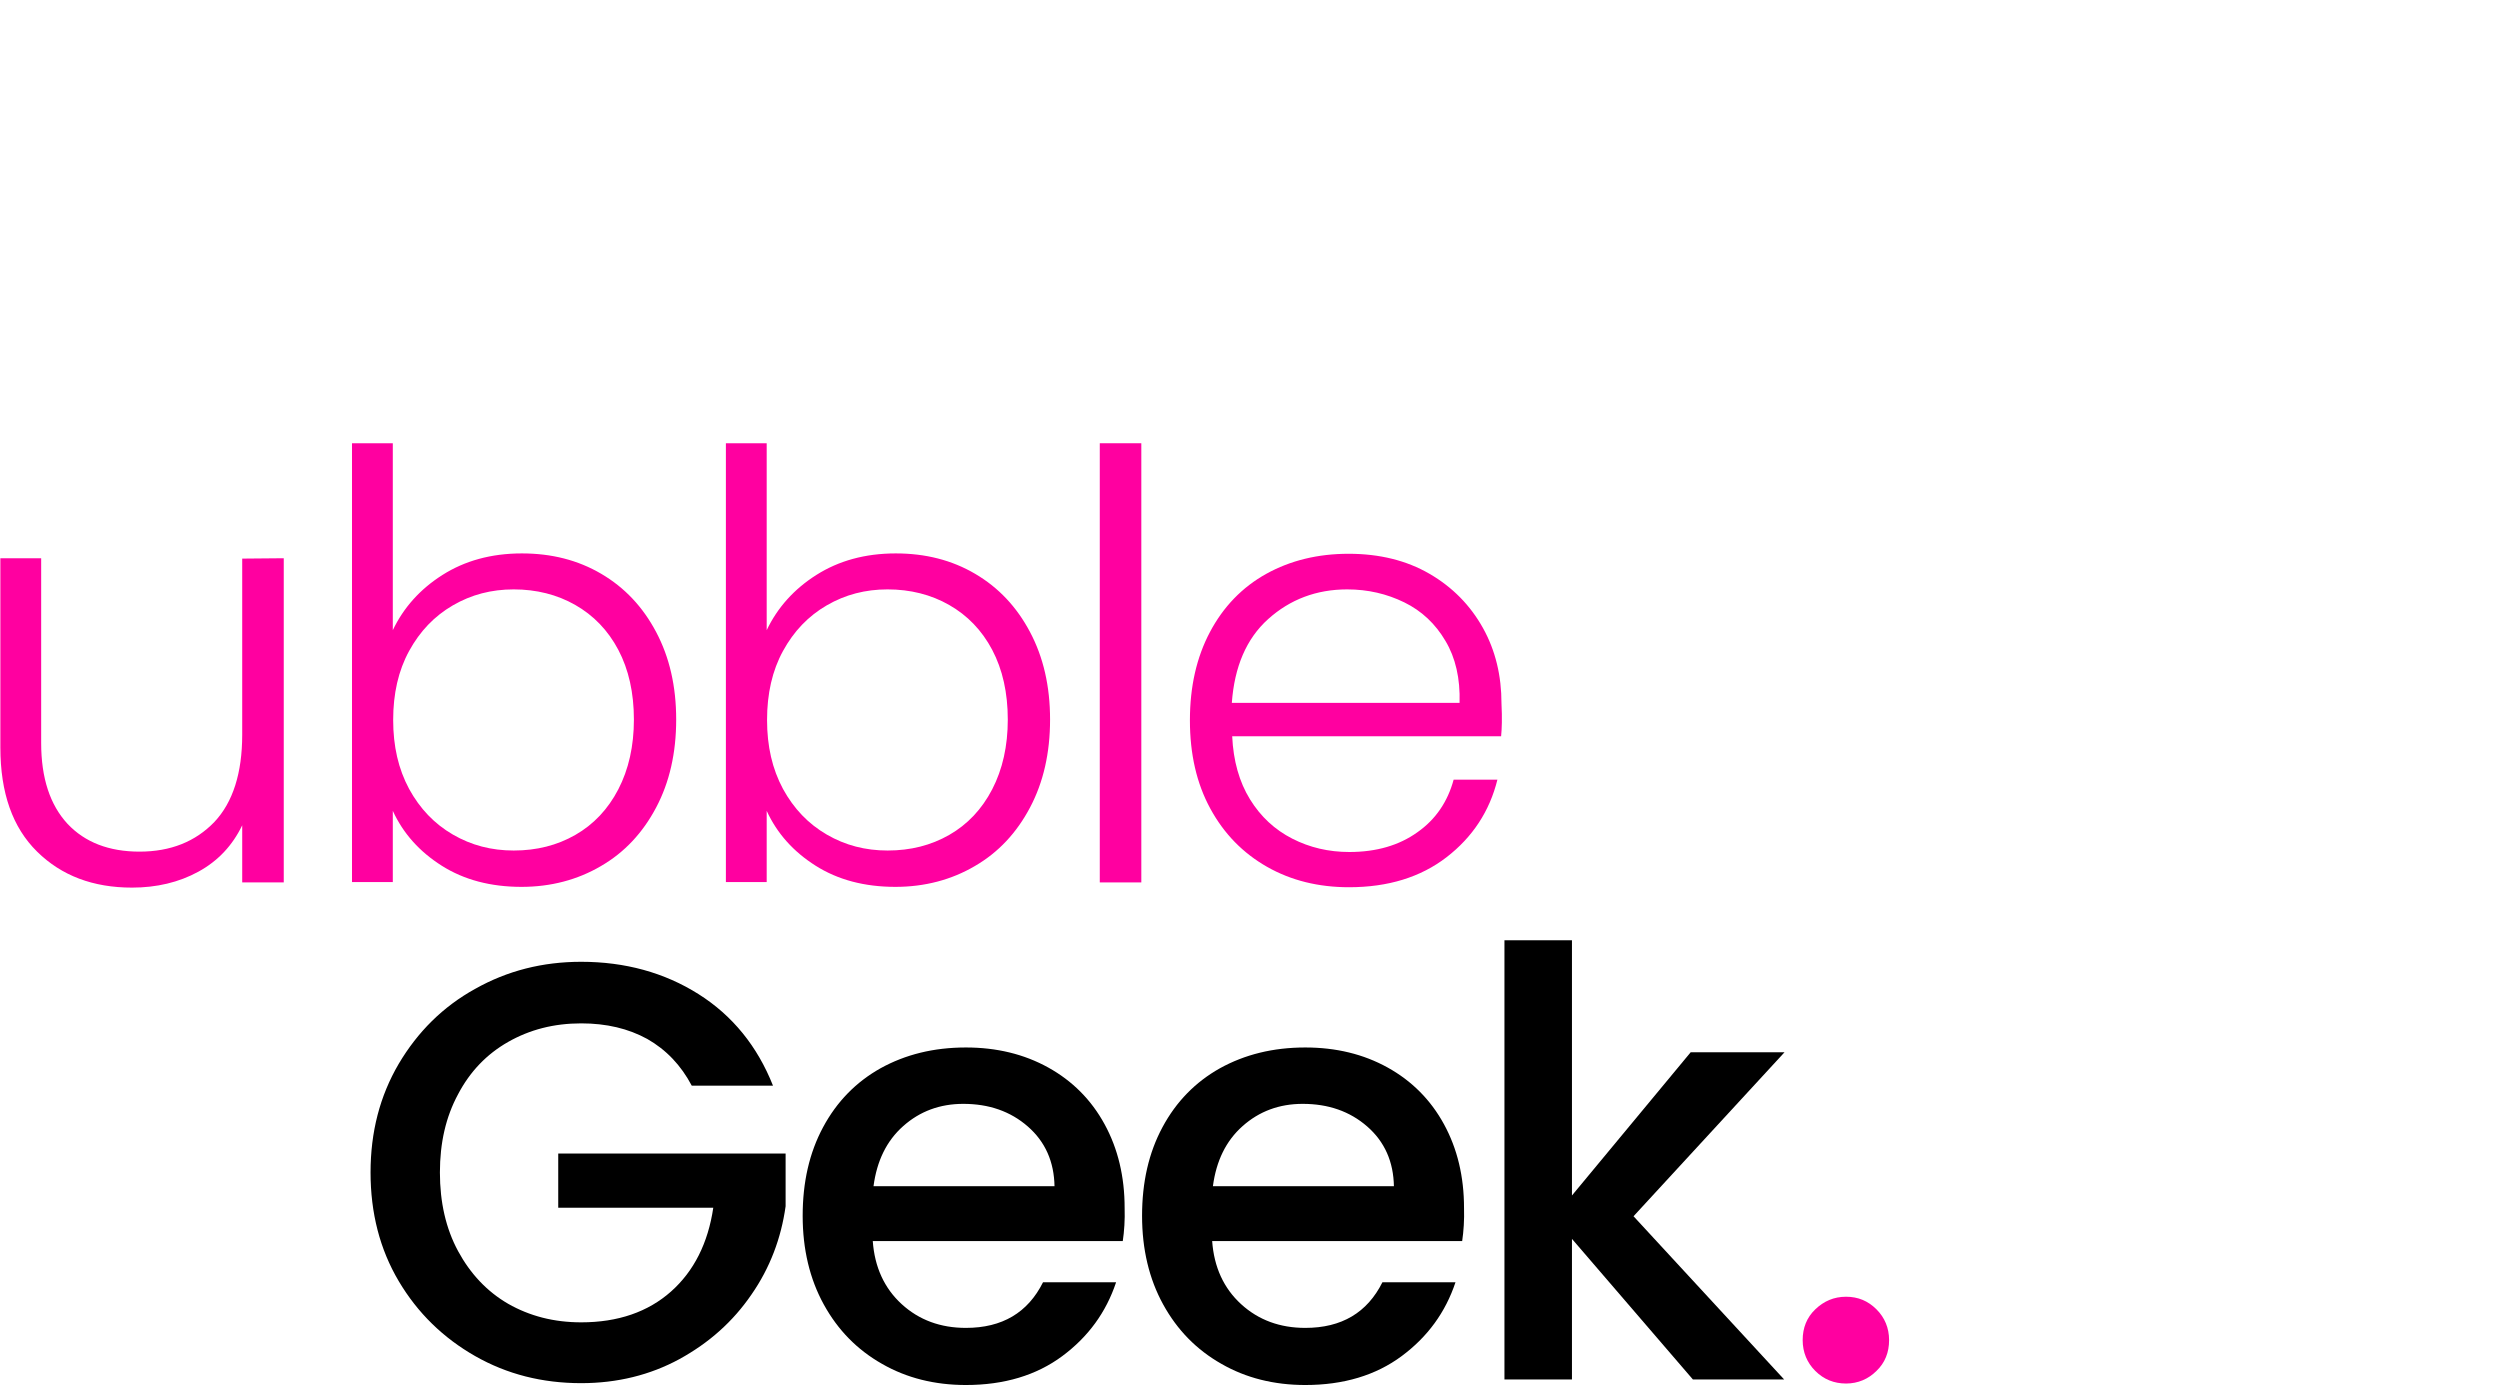 <?xml version="1.0" encoding="utf-8"?>
<!-- Generator: Adobe Illustrator 26.5.2, SVG Export Plug-In . SVG Version: 6.00 Build 0)  -->
<svg version="1.1"
	 id="Calque_1" xmlns:svg="http://www.w3.org/2000/svg" xmlns:inkscape="http://www.inkscape.org/namespaces/inkscape" xmlns:cc="http://creativecommons.org/ns#" xmlns:rdf="http://www.w3.org/1999/02/22-rdf-syntax-ns#" xmlns:dc="http://purl.org/dc/elements/1.1/" xmlns:sodipodi="http://sodipodi.sourceforge.net/DTD/sodipodi-0.dtd"
	 xmlns="http://www.w3.org/2000/svg" xmlns:xlink="http://www.w3.org/1999/xlink" x="0px" y="0px" viewBox="0 0 674 374"
	 style="enable-background:new 0 0 674 374;" xml:space="preserve"
   width="674"
   height="374">
<style type="text/css">
	.st0{enable-background:new    ;}
	.st1{fill:#FF00A0;}
</style>
<sodipodi:namedview  bordercolor="#666666" borderopacity="1.0" fit-margin-bottom="0" fit-margin-left="0" fit-margin-right="0" fit-margin-top="0" id="namedview553" inkscape:current-layer="Bubble-Green" inkscape:cx="53.482185" inkscape:cy="39.957348" inkscape:pagecheckerboard="0" inkscape:pageopacity="0.0" inkscape:pageshadow="2" inkscape:window-height="1376" inkscape:window-maximized="1" inkscape:window-width="3440" inkscape:window-x="0" inkscape:window-y="27" inkscape:zoom="12.579509" pagecolor="#ffffff" showgrid="false">
	</sodipodi:namedview>
<g class="st0">
	<path class="st1" d="M76.5,150.5v87.4H65.3v-15.4c-2.6,5.4-6.5,9.6-11.8,12.5s-11.3,4.3-17.9,4.3c-10.5,0-19-3.2-25.6-9.7
		s-9.9-15.8-9.9-28.1v-51h11v49.8c0,9.5,2.4,16.7,7.1,21.8c4.7,5,11.2,7.5,19.4,7.5c8.4,0,15.1-2.7,20.2-8c5-5.3,7.5-13.2,7.5-23.5
		v-47.5L76.5,150.5L76.5,150.5z"/>
	<path class="st1" d="M119.3,155c6-3.8,13.1-5.8,21.4-5.8c8,0,15.1,1.8,21.4,5.5c6.3,3.7,11.2,8.9,14.8,15.7s5.4,14.6,5.4,23.6
		s-1.8,16.9-5.4,23.7c-3.6,6.8-8.5,12.1-14.9,15.8c-6.3,3.7-13.5,5.6-21.4,5.6c-8.3,0-15.5-1.9-21.5-5.7c-6-3.8-10.4-8.7-13.2-14.8
		v19.2h-11V119.5h11v50.4C108.8,163.8,113.3,158.8,119.3,155z M166.7,175.2c-2.8-5.3-6.7-9.3-11.6-12.1c-4.9-2.8-10.5-4.2-16.6-4.2
		c-6,0-11.4,1.4-16.4,4.3c-5,2.9-8.9,7-11.8,12.3c-2.9,5.3-4.3,11.5-4.3,18.6s1.4,13.2,4.3,18.6c2.9,5.3,6.8,9.4,11.8,12.3
		s10.4,4.3,16.4,4.3c6.2,0,11.7-1.4,16.6-4.2c4.9-2.8,8.8-6.9,11.6-12.3c2.8-5.4,4.2-11.7,4.2-18.8
		C170.9,186.8,169.5,180.5,166.7,175.2z"/>
	<path class="st1" d="M220.1,155c6-3.8,13.1-5.8,21.4-5.8c8,0,15.1,1.8,21.4,5.5c6.3,3.7,11.2,8.9,14.8,15.7s5.4,14.6,5.4,23.6
		s-1.8,16.9-5.4,23.7c-3.6,6.8-8.5,12.1-14.9,15.8c-6.3,3.7-13.5,5.6-21.4,5.6c-8.3,0-15.5-1.9-21.5-5.7c-6-3.8-10.4-8.7-13.2-14.8
		v19.2h-11V119.5h11v50.4C209.6,163.8,214.1,158.8,220.1,155z M267.5,175.2c-2.8-5.3-6.7-9.3-11.6-12.1c-4.9-2.8-10.5-4.2-16.6-4.2
		c-6,0-11.4,1.4-16.4,4.3c-5,2.9-8.9,7-11.8,12.3c-2.9,5.3-4.3,11.5-4.3,18.6s1.4,13.2,4.3,18.6c2.9,5.3,6.8,9.4,11.8,12.3
		s10.4,4.3,16.4,4.3c6.2,0,11.7-1.4,16.6-4.2c4.9-2.8,8.8-6.9,11.6-12.3c2.8-5.4,4.2-11.7,4.2-18.8
		C271.7,186.8,270.3,180.5,267.5,175.2z"/>
	<path class="st1" d="M307.7,119.5v118.4h-11.2V119.5H307.7z"/>
	<path class="st1" d="M404.7,198.5h-72.5c0.3,6.6,1.9,12.3,4.8,17c2.9,4.7,6.7,8.2,11.4,10.6s9.8,3.6,15.4,3.6
		c7.3,0,13.4-1.8,18.3-5.3c5-3.5,8.2-8.3,9.8-14.2h11.8c-2.1,8.5-6.7,15.5-13.7,20.9s-15.8,8.1-26.3,8.1c-8.2,0-15.6-1.8-22.1-5.5
		s-11.6-8.9-15.3-15.7s-5.5-14.7-5.5-23.8s1.8-17,5.4-23.8c3.6-6.8,8.7-12.1,15.2-15.7c6.5-3.6,13.9-5.4,22.2-5.4s15.6,1.8,21.8,5.4
		c6.2,3.6,11,8.5,14.4,14.6s5,12.9,5,20.4C405,193.6,404.9,196.5,404.7,198.5z M389.7,172.8c-2.7-4.6-6.4-8.1-11.1-10.4
		c-4.7-2.3-9.8-3.5-15.4-3.5c-8.3,0-15.4,2.7-21.3,8c-5.9,5.3-9.1,12.9-9.8,22.6h61.4C393.7,182.9,392.4,177.3,389.7,172.8z"/>
</g>
<g class="st0">
	<path d="M186.5,292.7c-2.9-5.5-6.9-9.7-12-12.6c-5.1-2.8-11-4.2-17.8-4.2c-7.4,0-13.9,1.7-19.7,5s-10.3,8-13.5,14.1
		c-3.3,6.1-4.9,13.1-4.9,21.1s1.6,15.1,4.9,21.2c3.3,6.1,7.8,10.9,13.5,14.2c5.8,3.3,12.3,5,19.7,5c9.9,0,18-2.8,24.2-8.3
		s10-13.1,11.4-22.6h-41.8V311h61.3v14.2c-1.2,8.6-4.2,16.6-9.2,23.8c-5,7.3-11.4,13-19.4,17.4c-7.9,4.3-16.8,6.5-26.5,6.5
		c-10.5,0-20-2.4-28.6-7.3s-15.5-11.6-20.6-20.2s-7.6-18.4-7.6-29.3s2.5-20.6,7.6-29.3c5.1-8.6,11.9-15.4,20.6-20.2
		c8.7-4.9,18.2-7.3,28.6-7.3c11.8,0,22.4,2.9,31.6,8.7c9.2,5.8,15.9,14.1,20.1,24.7L186.5,292.7L186.5,292.7z"/>
	<path d="M302.7,334.6h-67.4c0.5,7,3.1,12.7,7.8,17s10.5,6.4,17.3,6.4c9.8,0,16.7-4.1,20.8-12.3h19.7c-2.7,8.1-7.5,14.7-14.5,19.9
		c-7,5.2-15.7,7.8-26,7.8c-8.4,0-16-1.9-22.6-5.7c-6.7-3.8-11.9-9.1-15.7-16s-5.7-14.9-5.7-23.9c0-9.1,1.8-17,5.5-23.9
		s8.9-12.2,15.5-15.9c6.7-3.7,14.3-5.6,23-5.6c8.3,0,15.7,1.8,22.2,5.4s11.6,8.7,15.2,15.3c3.6,6.6,5.4,14.1,5.4,22.6
		C303.3,328.9,303.1,331.9,302.7,334.6z M284.3,319.9c-0.1-6.7-2.5-12.1-7.2-16.2s-10.5-6.1-17.4-6.1c-6.3,0-11.7,2-16.2,6
		s-7.1,9.4-8,16.2h48.8V319.9z"/>
	<path d="M394.2,334.6h-67.4c0.5,7,3.1,12.7,7.8,17s10.5,6.4,17.3,6.4c9.8,0,16.7-4.1,20.8-12.3h19.7c-2.7,8.1-7.5,14.7-14.5,19.9
		c-7,5.2-15.7,7.8-26,7.8c-8.4,0-16-1.9-22.6-5.7c-6.7-3.8-11.9-9.1-15.7-16s-5.7-14.9-5.7-23.9c0-9.1,1.8-17,5.5-23.9
		s8.9-12.2,15.5-15.9c6.7-3.7,14.3-5.6,23-5.6c8.3,0,15.7,1.8,22.2,5.4s11.6,8.7,15.2,15.3c3.6,6.6,5.4,14.1,5.4,22.6
		C394.8,328.9,394.6,331.9,394.2,334.6z M375.8,319.9c-0.1-6.7-2.5-12.1-7.2-16.2s-10.5-6.1-17.4-6.1c-6.3,0-11.7,2-16.2,6
		s-7.1,9.4-8,16.2h48.8V319.9z"/>
	<path d="M440.4,327.9l40.6,44h-24.6L423.8,334v37.9h-18.2V253.5h18.2v68.8l32-38.6h25.3L440.4,327.9z"/>
</g>
<g class="st0">
	<path class="st1" d="M489.4,369.6c-2.2-2.2-3.4-5-3.4-8.3s1.1-6.1,3.4-8.3s5-3.4,8.3-3.4c3.2,0,5.9,1.1,8.2,3.4
		c2.2,2.2,3.4,5,3.4,8.3s-1.1,6.1-3.4,8.3c-2.2,2.2-5,3.4-8.2,3.4C494.5,373,491.7,371.9,489.4,369.6z"/>
</g>
</svg>
